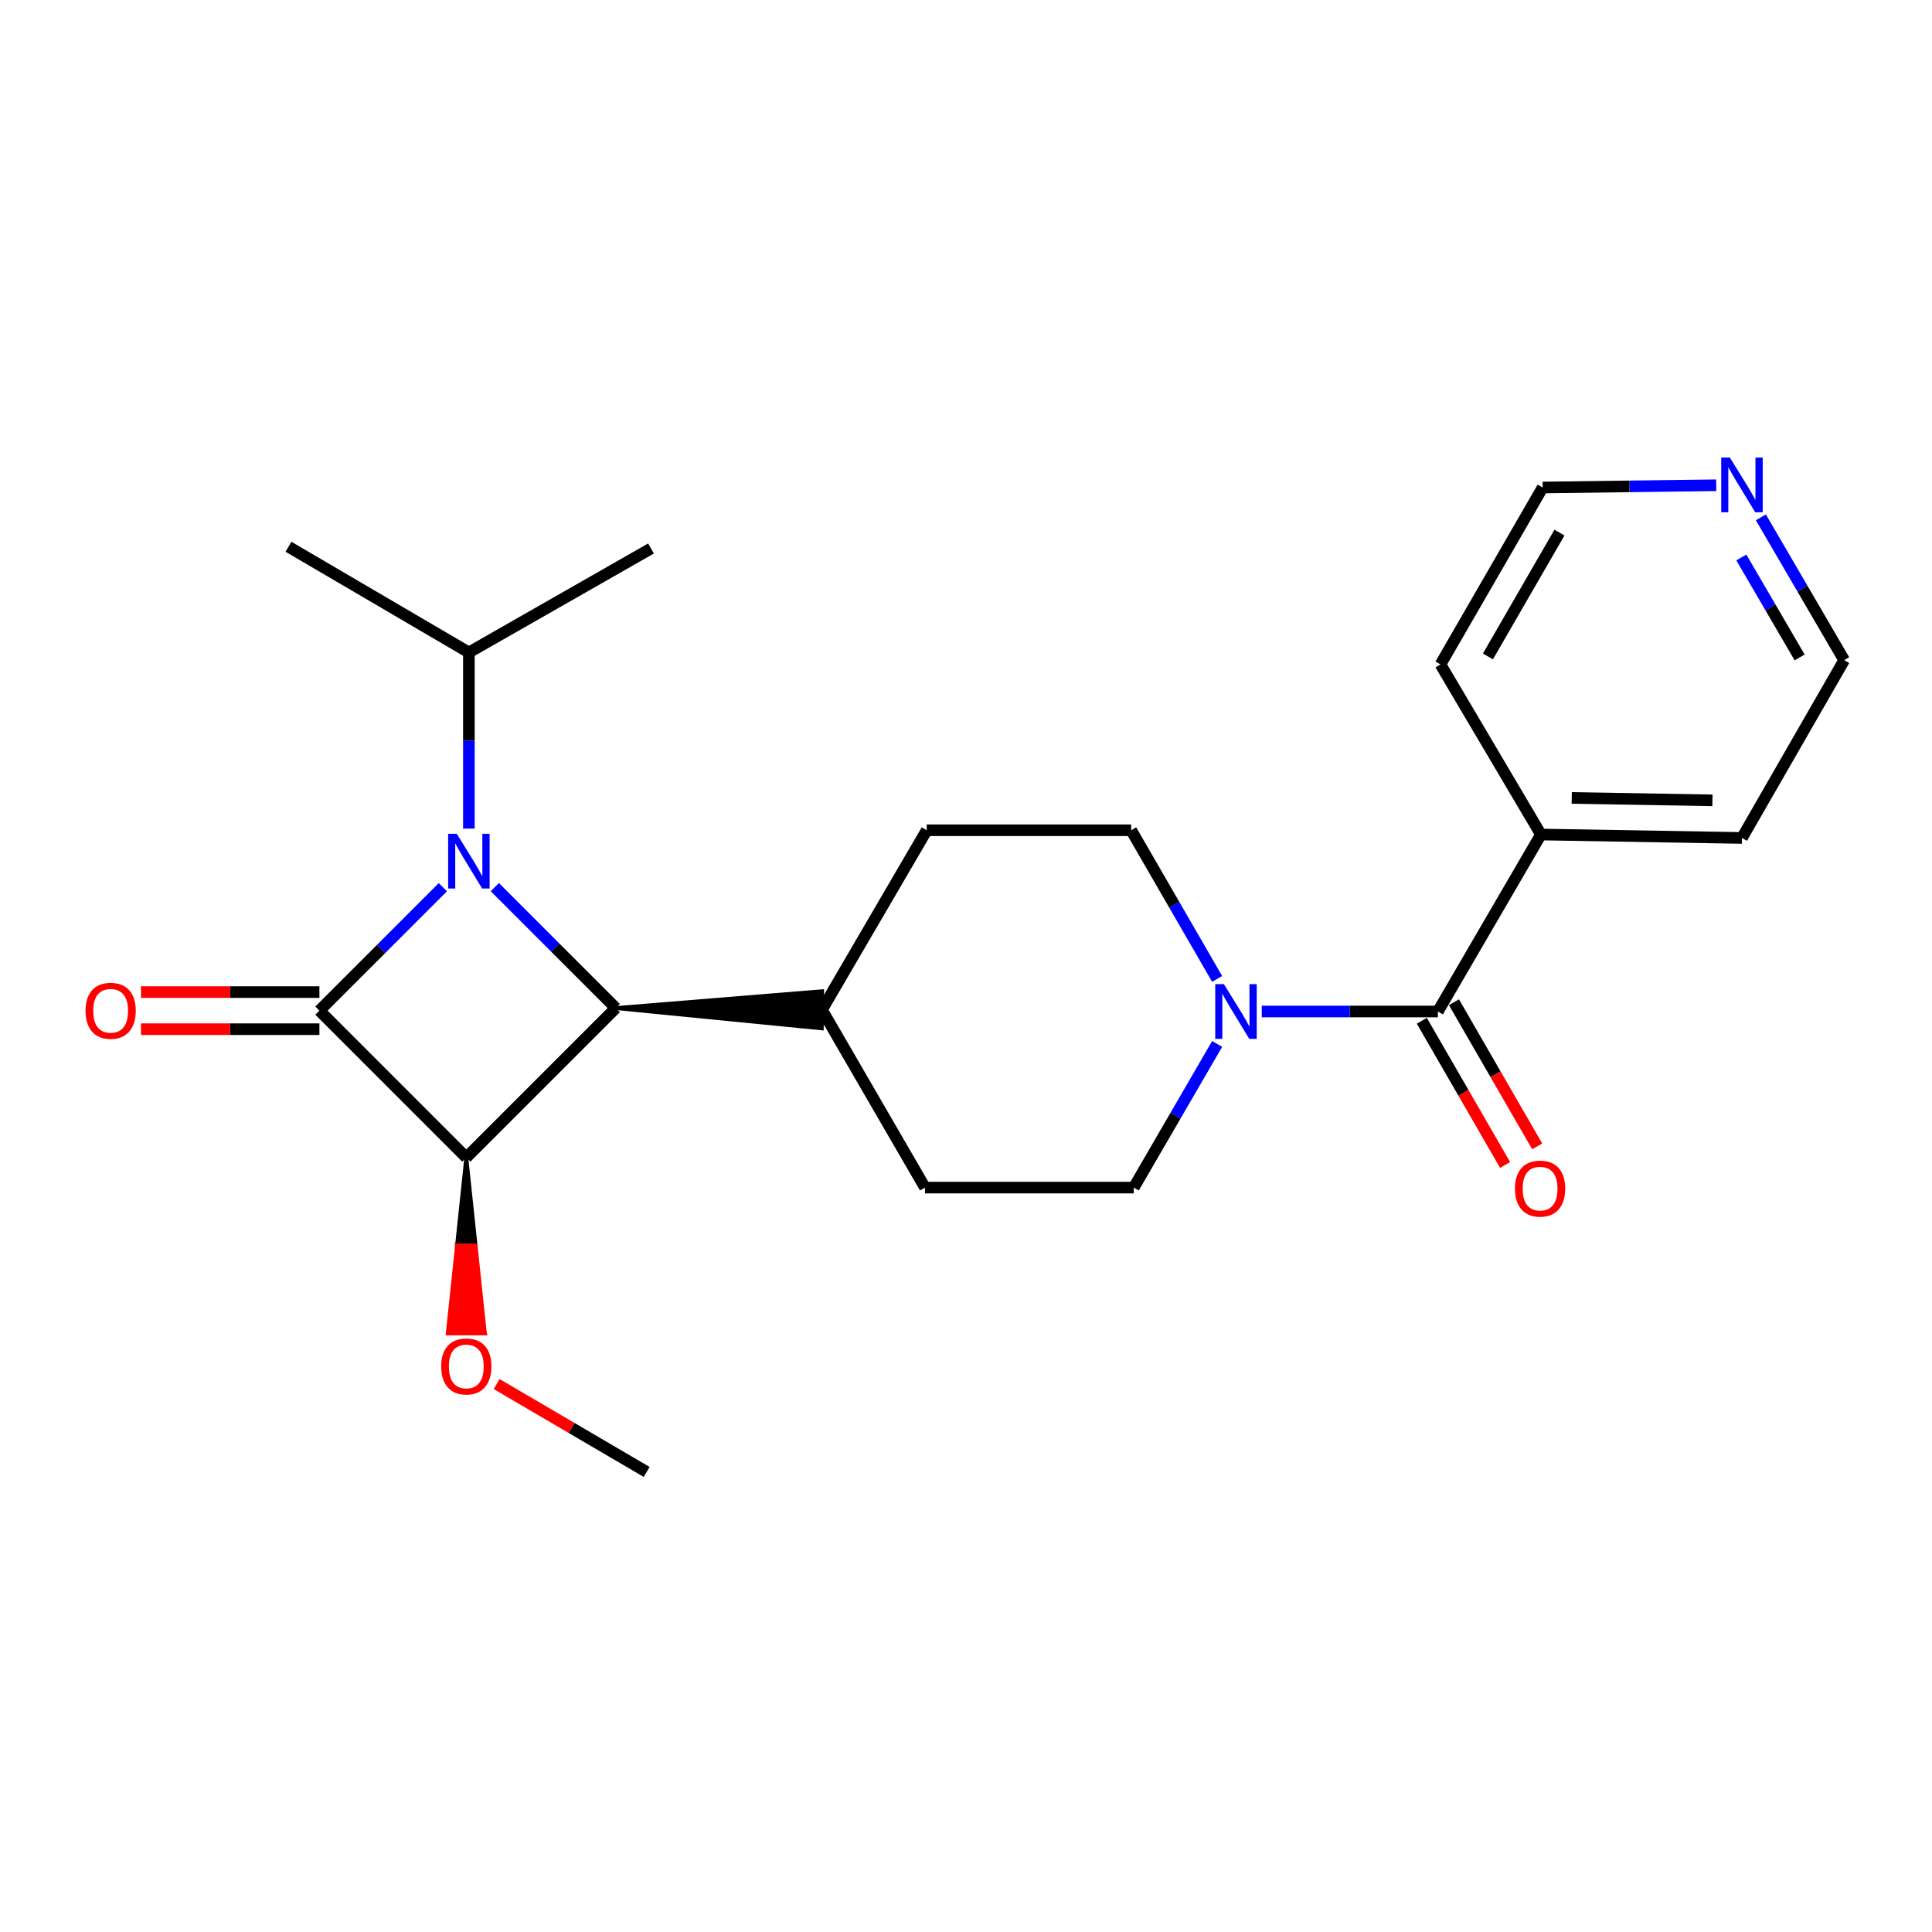 <?xml version='1.0' encoding='iso-8859-1'?>
<svg version='1.1' baseProfile='full'
              xmlns='http://www.w3.org/2000/svg'
                      xmlns:rdkit='http://www.rdkit.org/xml'
                      xmlns:xlink='http://www.w3.org/1999/xlink'
                  xml:space='preserve'
width='1000px' height='1000px' viewBox='0 0 1000 1000'>
<!-- END OF HEADER -->
<rect style='opacity:1.0;fill:#FFFFFF;stroke:none' width='1000' height='1000' x='0' y='0'> </rect>
<path class='bond-0' d='M 165.328,523.1 L 197.271,491.157' style='fill:none;fill-rule:evenodd;stroke:#000000;stroke-width:6px;stroke-linecap:butt;stroke-linejoin:miter;stroke-opacity:1' />
<path class='bond-0' d='M 197.271,491.157 L 229.215,459.214' style='fill:none;fill-rule:evenodd;stroke:#0000FF;stroke-width:6px;stroke-linecap:butt;stroke-linejoin:miter;stroke-opacity:1' />
<path class='bond-1' d='M 165.328,523.1 L 241.356,599.139' style='fill:none;fill-rule:evenodd;stroke:#000000;stroke-width:6px;stroke-linecap:butt;stroke-linejoin:miter;stroke-opacity:1' />
<path class='bond-5' d='M 165.328,513.498 L 119.15,513.498' style='fill:none;fill-rule:evenodd;stroke:#000000;stroke-width:6px;stroke-linecap:butt;stroke-linejoin:miter;stroke-opacity:1' />
<path class='bond-5' d='M 119.15,513.498 L 72.972,513.498' style='fill:none;fill-rule:evenodd;stroke:#FF0000;stroke-width:6px;stroke-linecap:butt;stroke-linejoin:miter;stroke-opacity:1' />
<path class='bond-5' d='M 165.328,532.703 L 119.15,532.703' style='fill:none;fill-rule:evenodd;stroke:#000000;stroke-width:6px;stroke-linecap:butt;stroke-linejoin:miter;stroke-opacity:1' />
<path class='bond-5' d='M 119.15,532.703 L 72.972,532.703' style='fill:none;fill-rule:evenodd;stroke:#FF0000;stroke-width:6px;stroke-linecap:butt;stroke-linejoin:miter;stroke-opacity:1' />
<path class='bond-7' d='M 242.69,428.878 L 242.69,383.29' style='fill:none;fill-rule:evenodd;stroke:#0000FF;stroke-width:6px;stroke-linecap:butt;stroke-linejoin:miter;stroke-opacity:1' />
<path class='bond-7' d='M 242.69,383.29 L 242.69,337.703' style='fill:none;fill-rule:evenodd;stroke:#000000;stroke-width:6px;stroke-linecap:butt;stroke-linejoin:miter;stroke-opacity:1' />
<path class='bond-23' d='M 256.118,459.169 L 287.418,490.473' style='fill:none;fill-rule:evenodd;stroke:#0000FF;stroke-width:6px;stroke-linecap:butt;stroke-linejoin:miter;stroke-opacity:1' />
<path class='bond-23' d='M 287.418,490.473 L 318.718,521.778' style='fill:none;fill-rule:evenodd;stroke:#000000;stroke-width:6px;stroke-linecap:butt;stroke-linejoin:miter;stroke-opacity:1' />
<path class='bond-2' d='M 241.356,599.139 L 318.718,521.778' style='fill:none;fill-rule:evenodd;stroke:#000000;stroke-width:6px;stroke-linecap:butt;stroke-linejoin:miter;stroke-opacity:1' />
<path class='bond-12' d='M 241.356,599.139 L 236.555,644.652 L 246.157,644.652 Z' style='fill:#000000;fill-rule:evenodd;fill-opacity:1;stroke:#000000;stroke-width:2px;stroke-linecap:butt;stroke-linejoin:miter;stroke-opacity:1;' />
<path class='bond-12' d='M 236.555,644.652 L 250.958,690.165 L 231.754,690.165 Z' style='fill:#FF0000;fill-rule:evenodd;fill-opacity:1;stroke:#FF0000;stroke-width:2px;stroke-linecap:butt;stroke-linejoin:miter;stroke-opacity:1;' />
<path class='bond-12' d='M 236.555,644.652 L 246.157,644.652 L 250.958,690.165 Z' style='fill:#FF0000;fill-rule:evenodd;fill-opacity:1;stroke:#FF0000;stroke-width:2px;stroke-linecap:butt;stroke-linejoin:miter;stroke-opacity:1;' />
<path class='bond-6' d='M 318.718,521.778 L 425.35,532.276 L 425.511,513.072 Z' style='fill:#000000;fill-rule:evenodd;fill-opacity:1;stroke:#000000;stroke-width:2px;stroke-linecap:butt;stroke-linejoin:miter;stroke-opacity:1;' />
<path class='bond-3' d='M 744.246,523.549 L 698.67,523.549' style='fill:none;fill-rule:evenodd;stroke:#000000;stroke-width:6px;stroke-linecap:butt;stroke-linejoin:miter;stroke-opacity:1' />
<path class='bond-3' d='M 698.67,523.549 L 653.094,523.549' style='fill:none;fill-rule:evenodd;stroke:#0000FF;stroke-width:6px;stroke-linecap:butt;stroke-linejoin:miter;stroke-opacity:1' />
<path class='bond-10' d='M 735.931,528.351 L 757.481,565.666' style='fill:none;fill-rule:evenodd;stroke:#000000;stroke-width:6px;stroke-linecap:butt;stroke-linejoin:miter;stroke-opacity:1' />
<path class='bond-10' d='M 757.481,565.666 L 779.031,602.981' style='fill:none;fill-rule:evenodd;stroke:#FF0000;stroke-width:6px;stroke-linecap:butt;stroke-linejoin:miter;stroke-opacity:1' />
<path class='bond-10' d='M 752.561,518.746 L 774.111,556.062' style='fill:none;fill-rule:evenodd;stroke:#000000;stroke-width:6px;stroke-linecap:butt;stroke-linejoin:miter;stroke-opacity:1' />
<path class='bond-10' d='M 774.111,556.062 L 795.662,593.377' style='fill:none;fill-rule:evenodd;stroke:#FF0000;stroke-width:6px;stroke-linecap:butt;stroke-linejoin:miter;stroke-opacity:1' />
<path class='bond-11' d='M 744.246,523.549 L 797.592,431.943' style='fill:none;fill-rule:evenodd;stroke:#000000;stroke-width:6px;stroke-linecap:butt;stroke-linejoin:miter;stroke-opacity:1' />
<path class='bond-4' d='M 629.993,540.343 L 608.413,577.519' style='fill:none;fill-rule:evenodd;stroke:#0000FF;stroke-width:6px;stroke-linecap:butt;stroke-linejoin:miter;stroke-opacity:1' />
<path class='bond-4' d='M 608.413,577.519 L 586.834,614.695' style='fill:none;fill-rule:evenodd;stroke:#000000;stroke-width:6px;stroke-linecap:butt;stroke-linejoin:miter;stroke-opacity:1' />
<path class='bond-24' d='M 629.988,506.679 L 607.744,468.207' style='fill:none;fill-rule:evenodd;stroke:#0000FF;stroke-width:6px;stroke-linecap:butt;stroke-linejoin:miter;stroke-opacity:1' />
<path class='bond-24' d='M 607.744,468.207 L 585.5,429.735' style='fill:none;fill-rule:evenodd;stroke:#000000;stroke-width:6px;stroke-linecap:butt;stroke-linejoin:miter;stroke-opacity:1' />
<path class='bond-14' d='M 425.431,522.674 L 479.673,429.735' style='fill:none;fill-rule:evenodd;stroke:#000000;stroke-width:6px;stroke-linecap:butt;stroke-linejoin:miter;stroke-opacity:1' />
<path class='bond-15' d='M 425.431,522.674 L 478.776,614.695' style='fill:none;fill-rule:evenodd;stroke:#000000;stroke-width:6px;stroke-linecap:butt;stroke-linejoin:miter;stroke-opacity:1' />
<path class='bond-20' d='M 242.69,337.703 L 336.952,283.898' style='fill:none;fill-rule:evenodd;stroke:#000000;stroke-width:6px;stroke-linecap:butt;stroke-linejoin:miter;stroke-opacity:1' />
<path class='bond-21' d='M 242.69,337.703 L 149.313,283.002' style='fill:none;fill-rule:evenodd;stroke:#000000;stroke-width:6px;stroke-linecap:butt;stroke-linejoin:miter;stroke-opacity:1' />
<path class='bond-8' d='M 585.5,429.735 L 479.673,429.735' style='fill:none;fill-rule:evenodd;stroke:#000000;stroke-width:6px;stroke-linecap:butt;stroke-linejoin:miter;stroke-opacity:1' />
<path class='bond-9' d='M 586.834,614.695 L 478.776,614.695' style='fill:none;fill-rule:evenodd;stroke:#000000;stroke-width:6px;stroke-linecap:butt;stroke-linejoin:miter;stroke-opacity:1' />
<path class='bond-18' d='M 797.592,431.943 L 745.58,343.912' style='fill:none;fill-rule:evenodd;stroke:#000000;stroke-width:6px;stroke-linecap:butt;stroke-linejoin:miter;stroke-opacity:1' />
<path class='bond-19' d='M 797.592,431.943 L 901.637,433.725' style='fill:none;fill-rule:evenodd;stroke:#000000;stroke-width:6px;stroke-linecap:butt;stroke-linejoin:miter;stroke-opacity:1' />
<path class='bond-19' d='M 813.527,413.009 L 886.359,414.256' style='fill:none;fill-rule:evenodd;stroke:#000000;stroke-width:6px;stroke-linecap:butt;stroke-linejoin:miter;stroke-opacity:1' />
<path class='bond-22' d='M 257.061,716.386 L 295.886,739.131' style='fill:none;fill-rule:evenodd;stroke:#FF0000;stroke-width:6px;stroke-linecap:butt;stroke-linejoin:miter;stroke-opacity:1' />
<path class='bond-22' d='M 295.886,739.131 L 334.711,761.876' style='fill:none;fill-rule:evenodd;stroke:#000000;stroke-width:6px;stroke-linecap:butt;stroke-linejoin:miter;stroke-opacity:1' />
<path class='bond-13' d='M 911.428,267.78 L 932.987,304.742' style='fill:none;fill-rule:evenodd;stroke:#0000FF;stroke-width:6px;stroke-linecap:butt;stroke-linejoin:miter;stroke-opacity:1' />
<path class='bond-13' d='M 932.987,304.742 L 954.545,341.704' style='fill:none;fill-rule:evenodd;stroke:#000000;stroke-width:6px;stroke-linecap:butt;stroke-linejoin:miter;stroke-opacity:1' />
<path class='bond-13' d='M 901.306,288.544 L 916.398,314.418' style='fill:none;fill-rule:evenodd;stroke:#0000FF;stroke-width:6px;stroke-linecap:butt;stroke-linejoin:miter;stroke-opacity:1' />
<path class='bond-13' d='M 916.398,314.418 L 931.489,340.291' style='fill:none;fill-rule:evenodd;stroke:#000000;stroke-width:6px;stroke-linecap:butt;stroke-linejoin:miter;stroke-opacity:1' />
<path class='bond-25' d='M 888.318,251.167 L 843.398,251.748' style='fill:none;fill-rule:evenodd;stroke:#0000FF;stroke-width:6px;stroke-linecap:butt;stroke-linejoin:miter;stroke-opacity:1' />
<path class='bond-25' d='M 843.398,251.748 L 798.477,252.328' style='fill:none;fill-rule:evenodd;stroke:#000000;stroke-width:6px;stroke-linecap:butt;stroke-linejoin:miter;stroke-opacity:1' />
<path class='bond-16' d='M 954.545,341.704 L 901.637,433.725' style='fill:none;fill-rule:evenodd;stroke:#000000;stroke-width:6px;stroke-linecap:butt;stroke-linejoin:miter;stroke-opacity:1' />
<path class='bond-17' d='M 798.477,252.328 L 745.58,343.912' style='fill:none;fill-rule:evenodd;stroke:#000000;stroke-width:6px;stroke-linecap:butt;stroke-linejoin:miter;stroke-opacity:1' />
<path class='bond-17' d='M 807.172,275.671 L 770.144,339.78' style='fill:none;fill-rule:evenodd;stroke:#000000;stroke-width:6px;stroke-linecap:butt;stroke-linejoin:miter;stroke-opacity:1' />
<path  class='atom-1' d='M 236.43 431.579
L 245.71 446.579
Q 246.63 448.059, 248.11 450.739
Q 249.59 453.419, 249.67 453.579
L 249.67 431.579
L 253.43 431.579
L 253.43 459.899
L 249.55 459.899
L 239.59 443.499
Q 238.43 441.579, 237.19 439.379
Q 235.99 437.179, 235.63 436.499
L 235.63 459.899
L 231.95 459.899
L 231.95 431.579
L 236.43 431.579
' fill='#0000FF'/>
<path  class='atom-5' d='M 633.482 509.389
L 642.762 524.389
Q 643.682 525.869, 645.162 528.549
Q 646.642 531.229, 646.722 531.389
L 646.722 509.389
L 650.482 509.389
L 650.482 537.709
L 646.602 537.709
L 636.642 521.309
Q 635.482 519.389, 634.242 517.189
Q 633.042 514.989, 632.682 514.309
L 632.682 537.709
L 629.002 537.709
L 629.002 509.389
L 633.482 509.389
' fill='#0000FF'/>
<path  class='atom-6' d='M 44.271 523.18
Q 44.271 516.38, 47.631 512.58
Q 50.991 508.78, 57.271 508.78
Q 63.551 508.78, 66.911 512.58
Q 70.271 516.38, 70.271 523.18
Q 70.271 530.06, 66.871 533.98
Q 63.471 537.86, 57.271 537.86
Q 51.031 537.86, 47.631 533.98
Q 44.271 530.1, 44.271 523.18
M 57.271 534.66
Q 61.591 534.66, 63.911 531.78
Q 66.271 528.86, 66.271 523.18
Q 66.271 517.62, 63.911 514.82
Q 61.591 511.98, 57.271 511.98
Q 52.951 511.98, 50.591 514.78
Q 48.271 517.58, 48.271 523.18
Q 48.271 528.9, 50.591 531.78
Q 52.951 534.66, 57.271 534.66
' fill='#FF0000'/>
<path  class='atom-11' d='M 784.144 615.223
Q 784.144 608.423, 787.504 604.623
Q 790.864 600.823, 797.144 600.823
Q 803.424 600.823, 806.784 604.623
Q 810.144 608.423, 810.144 615.223
Q 810.144 622.103, 806.744 626.023
Q 803.344 629.903, 797.144 629.903
Q 790.904 629.903, 787.504 626.023
Q 784.144 622.143, 784.144 615.223
M 797.144 626.703
Q 801.464 626.703, 803.784 623.823
Q 806.144 620.903, 806.144 615.223
Q 806.144 609.663, 803.784 606.863
Q 801.464 604.023, 797.144 604.023
Q 792.824 604.023, 790.464 606.823
Q 788.144 609.623, 788.144 615.223
Q 788.144 620.943, 790.464 623.823
Q 792.824 626.703, 797.144 626.703
' fill='#FF0000'/>
<path  class='atom-13' d='M 228.356 707.266
Q 228.356 700.466, 231.716 696.666
Q 235.076 692.866, 241.356 692.866
Q 247.636 692.866, 250.996 696.666
Q 254.356 700.466, 254.356 707.266
Q 254.356 714.146, 250.956 718.066
Q 247.556 721.946, 241.356 721.946
Q 235.116 721.946, 231.716 718.066
Q 228.356 714.186, 228.356 707.266
M 241.356 718.746
Q 245.676 718.746, 247.996 715.866
Q 250.356 712.946, 250.356 707.266
Q 250.356 701.706, 247.996 698.906
Q 245.676 696.066, 241.356 696.066
Q 237.036 696.066, 234.676 698.866
Q 232.356 701.666, 232.356 707.266
Q 232.356 712.986, 234.676 715.866
Q 237.036 718.746, 241.356 718.746
' fill='#FF0000'/>
<path  class='atom-14' d='M 895.377 236.835
L 904.657 251.835
Q 905.577 253.315, 907.057 255.995
Q 908.537 258.675, 908.617 258.835
L 908.617 236.835
L 912.377 236.835
L 912.377 265.155
L 908.497 265.155
L 898.537 248.755
Q 897.377 246.835, 896.137 244.635
Q 894.937 242.435, 894.577 241.755
L 894.577 265.155
L 890.897 265.155
L 890.897 236.835
L 895.377 236.835
' fill='#0000FF'/>
</svg>
